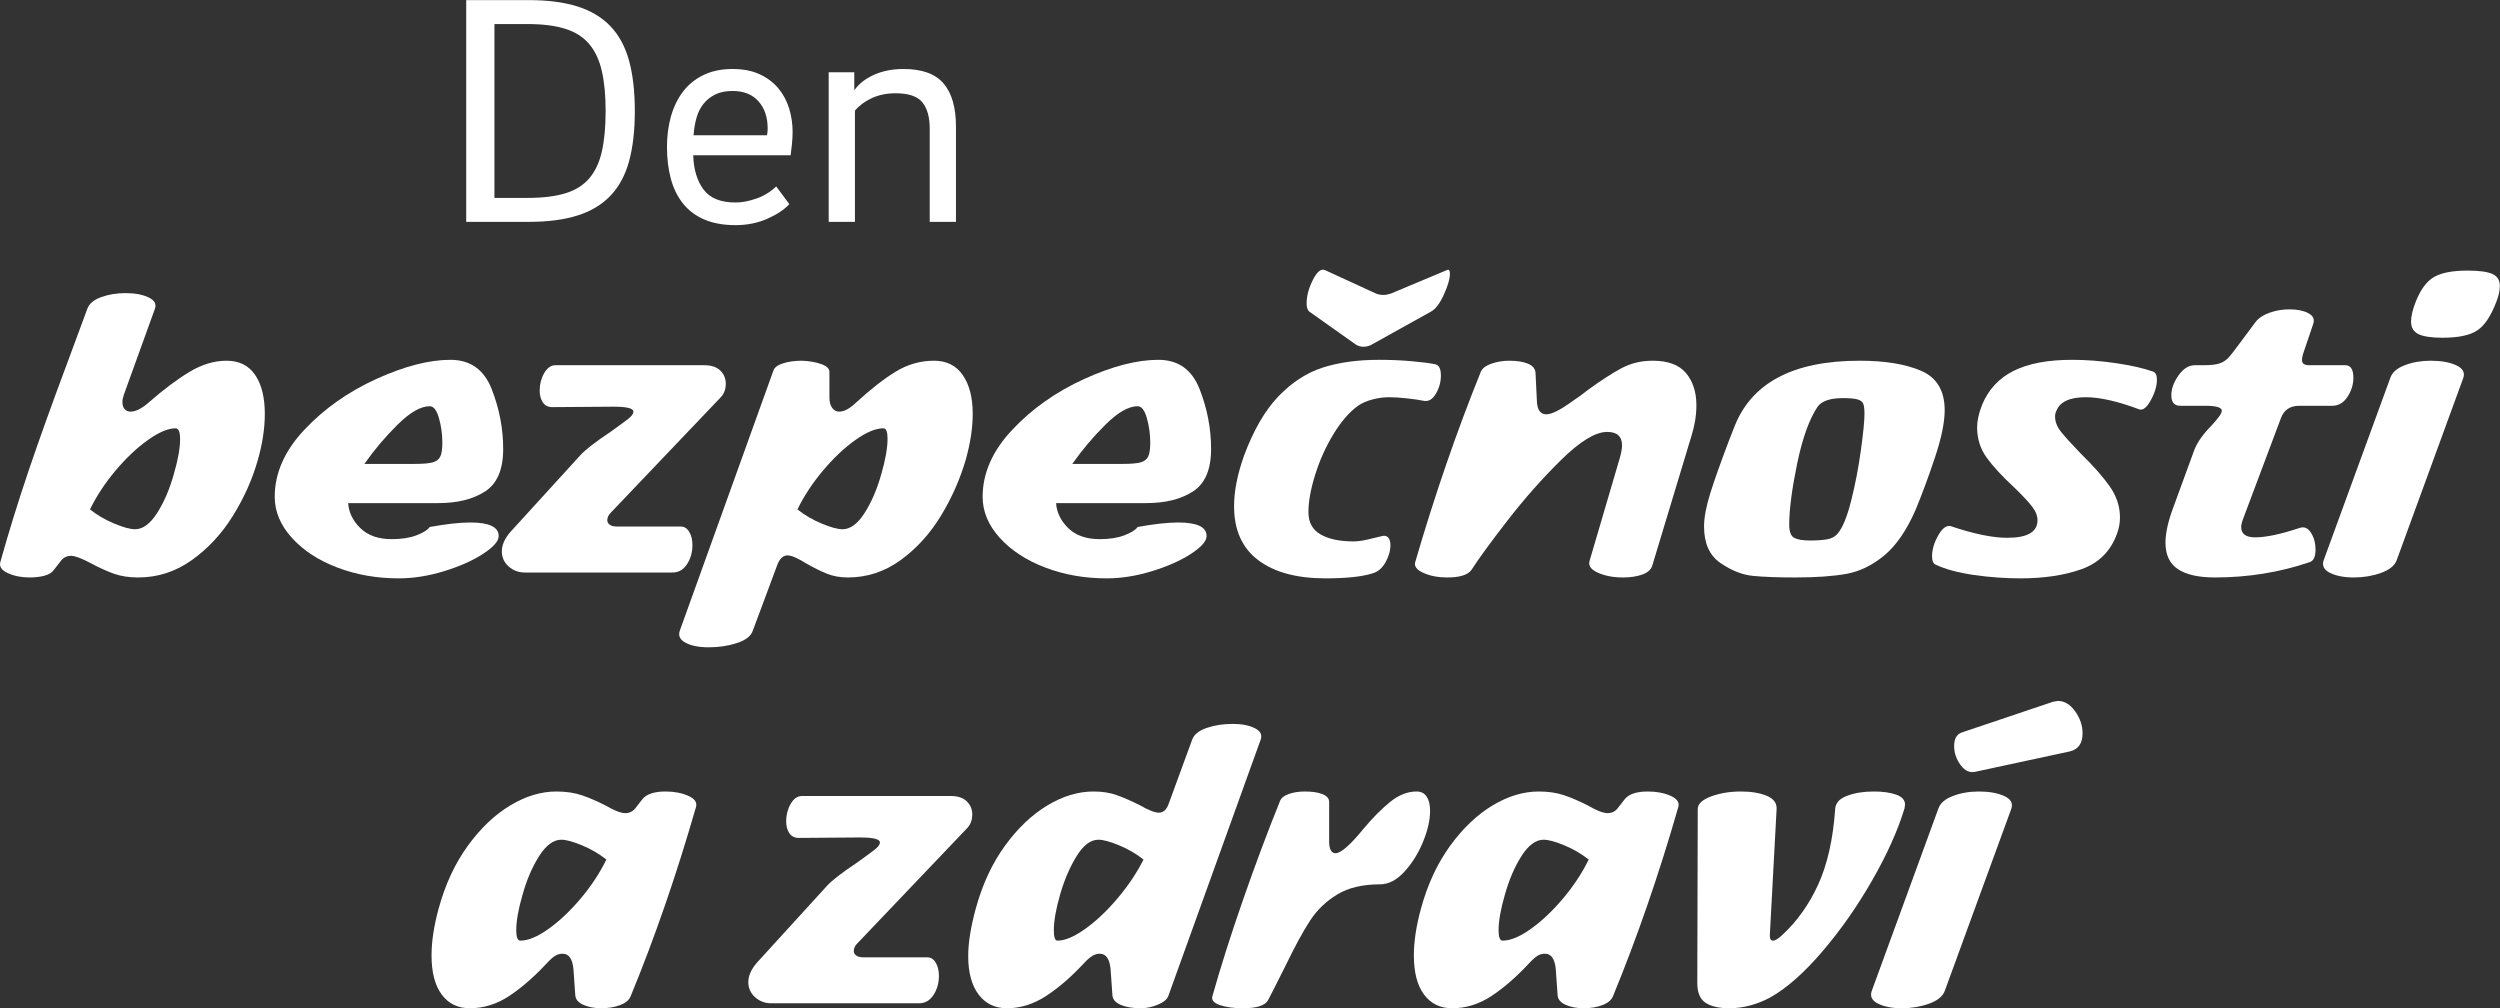<?xml version="1.0" encoding="UTF-8" standalone="no"?>
<!DOCTYPE svg PUBLIC "-//W3C//DTD SVG 1.1//EN" "http://www.w3.org/Graphics/SVG/1.1/DTD/svg11.dtd">
<svg width="100%" height="100%" viewBox="0 0 6034 2434" version="1.1" xmlns="http://www.w3.org/2000/svg" xmlns:xlink="http://www.w3.org/1999/xlink" xml:space="preserve" xmlns:serif="http://www.serif.com/" style="fill-rule:evenodd;clip-rule:evenodd;stroke-linejoin:round;stroke-miterlimit:2;">
    <rect x="0" y="0" width="6034" height="2434" fill="#333333" stroke="none"/>
    <g transform="matrix(4.167,0,0,4.167,-538.337,-3323.617)">
        <path d="M209.234,1132.079C204.014,1132.079 199.403,1131.383 195.401,1129.991C191.399,1128.599 186.788,1126.511 181.568,1123.727C176.348,1120.943 172.607,1119.551 170.345,1119.551C167.735,1119.551 165.647,1120.682 164.081,1122.944L160.427,1127.642C159.383,1129.208 157.599,1130.339 155.076,1131.035C152.553,1131.731 149.639,1132.079 146.333,1132.079C141.635,1132.079 137.459,1131.252 133.805,1129.599C130.151,1127.946 128.672,1125.815 129.368,1123.205C134.24,1105.805 139.677,1088.231 145.68,1070.483C151.683,1052.735 159.209,1031.768 168.257,1007.582L179.741,976.523C180.785,973.565 183.438,971.303 187.701,969.737C191.964,968.171 196.706,967.388 201.926,967.388C207.32,967.388 211.757,968.214 215.237,969.867C218.717,971.52 219.935,973.739 218.891,976.523L200.882,1026.374C200.36,1027.94 200.099,1029.332 200.099,1030.55C200.099,1032.29 200.534,1033.638 201.404,1034.595C202.274,1035.552 203.405,1036.031 204.797,1036.031C207.755,1036.031 211.235,1034.291 215.237,1030.811C223.763,1023.329 231.636,1017.413 238.857,1013.063C246.078,1008.713 253.256,1006.538 260.39,1006.538C267.698,1006.538 273.222,1009.278 276.963,1014.759C280.704,1020.24 282.575,1027.766 282.575,1037.336C282.575,1045.862 281.183,1054.91 278.399,1064.48C275.267,1075.442 270.482,1086.099 264.044,1096.452C257.606,1106.805 249.689,1115.331 240.293,1122.03C230.897,1128.729 220.544,1132.079 209.234,1132.079ZM230.897,1045.688C226.547,1045.688 221.197,1047.95 214.845,1052.474C208.494,1056.998 202.274,1062.87 196.184,1070.091C190.094,1077.312 185.135,1084.838 181.307,1092.668C185.483,1095.974 190.181,1098.714 195.401,1100.889C200.621,1103.064 204.623,1104.152 207.407,1104.152C211.931,1104.152 216.194,1101.02 220.196,1094.756C224.198,1088.492 227.417,1081.01 229.853,1072.31C232.289,1063.958 233.507,1057.172 233.507,1051.952C233.507,1047.776 232.637,1045.688 230.897,1045.688Z" style="fill:white;fill-rule:nonzero;"/>
        <path d="M360.092,1132.601C347.39,1132.601 335.558,1130.513 324.596,1126.337C313.634,1122.161 304.847,1116.419 298.235,1109.111C291.623,1101.803 288.317,1093.886 288.317,1085.36C288.317,1071.614 294.059,1058.651 305.543,1046.471C317.027,1034.291 330.904,1024.503 347.173,1017.108C363.442,1009.713 377.753,1006.016 390.107,1006.016C401.591,1006.016 409.552,1011.671 413.989,1022.981C418.426,1034.291 420.644,1045.862 420.644,1057.694C420.644,1069.526 417.164,1077.704 410.204,1082.228C403.244,1086.752 394.196,1089.014 383.06,1089.014L330.86,1089.014C331.208,1094.408 333.557,1099.236 337.907,1103.499C342.257,1107.762 348.347,1109.894 356.177,1109.894C361.745,1109.894 366.487,1109.154 370.402,1107.675C374.317,1106.196 376.883,1104.587 378.101,1102.847C387.671,1101.107 395.501,1100.237 401.591,1100.237C412.553,1100.237 418.034,1102.847 418.034,1108.067C418.034,1111.025 415.033,1114.461 409.03,1118.376C403.027,1122.291 395.501,1125.641 386.453,1128.425C377.405,1131.209 368.618,1132.601 360.092,1132.601ZM369.488,1066.307C374.36,1066.307 377.84,1066.002 379.928,1065.393C382.016,1064.784 383.452,1063.653 384.235,1062C385.018,1060.347 385.409,1057.694 385.409,1054.04C385.409,1049.168 384.757,1044.426 383.452,1039.815C382.147,1035.204 380.363,1032.899 378.101,1032.899C372.881,1032.899 366.704,1036.422 359.57,1043.469C352.436,1050.516 345.998,1058.129 340.256,1066.307L369.488,1066.307Z" style="fill:white;fill-rule:nonzero;"/>
        <path d="M449.093,1033.421C446.657,1033.421 444.83,1032.507 443.612,1030.68C442.394,1028.853 441.785,1026.548 441.785,1023.764C441.785,1020.11 442.655,1016.76 444.395,1013.715C446.135,1010.67 448.31,1009.148 450.92,1009.148L537.05,1009.148C541.226,1009.148 544.358,1010.192 546.446,1012.28C548.534,1014.368 549.578,1016.891 549.578,1019.849C549.578,1023.155 548.534,1025.852 546.446,1027.94L483.023,1094.495C481.631,1095.887 480.935,1097.366 480.935,1098.932C480.935,1099.976 481.413,1100.846 482.37,1101.542C483.328,1102.238 484.676,1102.586 486.416,1102.586L523.478,1102.586C525.566,1102.586 527.219,1103.63 528.437,1105.718C529.655,1107.806 530.264,1110.329 530.264,1113.287C530.264,1117.463 529.22,1121.16 527.132,1124.379C525.044,1127.598 522.26,1129.208 518.78,1129.208L433.172,1129.208C429.518,1129.208 426.386,1128.033 423.776,1125.684C421.166,1123.335 419.861,1120.421 419.861,1116.941C419.861,1113.287 421.514,1109.546 424.82,1105.718L465.275,1061.348C468.059,1058.216 473.888,1053.692 482.762,1047.776C487.634,1044.296 491.071,1041.773 493.072,1040.207C495.073,1038.641 496.073,1037.249 496.073,1036.031C496.073,1034.117 492.245,1033.16 484.589,1033.16L449.093,1033.421Z" style="fill:white;fill-rule:nonzero;"/>
        <path d="M565.238,1162.877C564.194,1166.009 561.149,1168.401 556.103,1170.054C551.057,1171.707 545.576,1172.534 539.66,1172.534C534.092,1172.534 529.655,1171.664 526.349,1169.924C523.043,1168.184 521.912,1165.835 522.956,1162.877L577.244,1012.019C577.94,1010.279 579.854,1008.93 582.986,1007.973C586.118,1007.016 589.685,1006.538 593.687,1006.538C598.037,1006.712 601.778,1007.364 604.91,1008.495C608.042,1009.626 609.608,1011.149 609.608,1013.063L609.608,1027.94C609.608,1030.376 610.13,1032.333 611.174,1033.812C612.218,1035.291 613.61,1036.031 615.35,1036.031C618.134,1036.031 621.353,1034.291 625.007,1030.811C633.533,1022.981 641.233,1016.978 648.106,1012.802C654.979,1008.626 662.33,1006.538 670.16,1006.538C677.468,1006.538 683.036,1009.322 686.864,1014.89C690.692,1020.458 692.606,1027.94 692.606,1037.336C692.606,1045.34 691.301,1054.04 688.691,1063.436C685.385,1074.92 680.557,1085.882 674.206,1096.322C667.855,1106.762 660.068,1115.331 650.846,1122.03C641.624,1128.729 631.445,1132.079 620.309,1132.079C615.785,1132.079 611.696,1131.339 608.042,1129.86C604.388,1128.381 600.299,1126.337 595.775,1123.727C593.861,1122.509 591.947,1121.465 590.033,1120.595C588.119,1119.725 586.553,1119.29 585.335,1119.29C582.725,1119.29 580.724,1121.204 579.332,1125.032L565.238,1162.877ZM640.928,1045.688C636.404,1045.688 630.967,1047.95 624.616,1052.474C618.265,1056.998 612.044,1062.87 605.954,1070.091C599.864,1077.312 594.905,1084.838 591.077,1092.668C595.253,1095.974 599.951,1098.714 605.171,1100.889C610.391,1103.064 614.393,1104.152 617.177,1104.152C621.701,1104.152 625.964,1101.02 629.966,1094.756C633.968,1088.492 637.187,1081.01 639.623,1072.31C642.059,1063.958 643.277,1057.085 643.277,1051.691C643.277,1047.689 642.494,1045.688 640.928,1045.688Z" style="fill:white;fill-rule:nonzero;"/>
        <path d="M770.123,1132.601C757.421,1132.601 745.589,1130.513 734.627,1126.337C723.665,1122.161 714.878,1116.419 708.266,1109.111C701.654,1101.803 698.348,1093.886 698.348,1085.36C698.348,1071.614 704.09,1058.651 715.574,1046.471C727.058,1034.291 740.935,1024.503 757.204,1017.108C773.473,1009.713 787.784,1006.016 800.138,1006.016C811.622,1006.016 819.583,1011.671 824.02,1022.981C828.457,1034.291 830.675,1045.862 830.675,1057.694C830.675,1069.526 827.195,1077.704 820.235,1082.228C813.275,1086.752 804.227,1089.014 793.091,1089.014L740.891,1089.014C741.239,1094.408 743.588,1099.236 747.938,1103.499C752.288,1107.762 758.378,1109.894 766.208,1109.894C771.776,1109.894 776.518,1109.154 780.433,1107.675C784.348,1106.196 786.914,1104.587 788.132,1102.847C797.702,1101.107 805.532,1100.237 811.622,1100.237C822.584,1100.237 828.065,1102.847 828.065,1108.067C828.065,1111.025 825.064,1114.461 819.061,1118.376C813.058,1122.291 805.532,1125.641 796.484,1128.425C787.436,1131.209 778.649,1132.601 770.123,1132.601ZM779.519,1066.307C784.391,1066.307 787.871,1066.002 789.959,1065.393C792.047,1064.784 793.483,1063.653 794.266,1062C795.049,1060.347 795.44,1057.694 795.44,1054.04C795.44,1049.168 794.788,1044.426 793.483,1039.815C792.178,1035.204 790.394,1032.899 788.132,1032.899C782.912,1032.899 776.735,1036.422 769.601,1043.469C762.467,1050.516 756.029,1058.129 750.287,1066.307L779.519,1066.307Z" style="fill:white;fill-rule:nonzero;"/>
        <path d="M924.113,1129.73C918.023,1131.644 908.975,1132.601 896.969,1132.601C880.265,1132.601 867.259,1129.077 857.95,1122.03C848.641,1114.983 843.986,1104.587 843.986,1090.841C843.986,1082.141 845.9,1072.397 849.728,1061.609C855.296,1046.645 861.995,1035.117 869.825,1027.026C877.655,1018.935 886.225,1013.411 895.534,1010.453C904.843,1007.495 915.674,1006.016 928.028,1006.016C934.292,1006.016 940.469,1006.277 946.559,1006.799C952.649,1007.321 957.347,1007.93 960.653,1008.626C962.741,1009.148 963.785,1011.323 963.785,1015.151C963.785,1018.805 962.828,1022.285 960.914,1025.591C959,1028.897 956.651,1030.289 953.867,1029.767C951.431,1029.245 948.168,1028.766 944.08,1028.331C939.991,1027.896 936.554,1027.679 933.77,1027.679C930.638,1027.679 927.419,1028.114 924.113,1028.984C920.807,1029.854 918.023,1031.072 915.761,1032.638C910.715,1036.292 905.974,1041.773 901.537,1049.081C897.1,1056.389 893.576,1064.219 890.966,1072.571C888.356,1080.923 887.051,1088.144 887.051,1094.234C887.051,1100.15 889.4,1104.456 894.098,1107.153C898.796,1109.85 905.147,1111.199 913.151,1111.199C915.413,1111.199 918.067,1110.851 921.112,1110.155C924.157,1109.459 927.071,1108.763 929.855,1108.067C931.421,1107.719 932.596,1108.067 933.379,1109.111C934.162,1110.155 934.553,1111.547 934.553,1113.287C934.553,1116.593 933.596,1119.942 931.682,1123.335C929.768,1126.728 927.245,1128.86 924.113,1129.73ZM887.573,978.089C886.529,977.219 886.007,975.653 886.007,973.391C886.007,969.041 887.225,964.473 889.661,959.688C892.097,954.903 894.446,953.033 896.708,954.077L926.201,967.649C927.593,968.171 928.985,968.432 930.377,968.432C931.769,968.432 933.248,968.171 934.814,967.649L967.178,954.077L967.961,953.816C968.657,953.816 969.005,954.599 969.005,956.165C969.005,959.123 967.831,963.168 965.482,968.301C963.133,973.434 960.653,976.697 958.043,978.089L923.33,997.403C921.938,998.099 920.459,998.447 918.893,998.447C917.327,998.447 915.848,998.012 914.456,997.142L887.573,978.089Z" style="fill:white;fill-rule:nonzero;"/>
        <path d="M1086.455,1006.538C1095.329,1006.538 1101.767,1008.93 1105.769,1013.715C1109.771,1018.5 1111.772,1024.721 1111.772,1032.377C1111.772,1038.119 1110.815,1044.035 1108.901,1050.125L1086.194,1125.293C1085.498,1127.555 1083.584,1129.251 1080.452,1130.382C1077.32,1131.513 1073.579,1132.079 1069.229,1132.079C1063.661,1132.079 1058.832,1131.165 1054.744,1129.338C1050.655,1127.511 1049.045,1125.206 1049.915,1122.422L1067.402,1062.914C1068.272,1059.782 1068.707,1057.346 1068.707,1055.606C1068.707,1050.386 1065.836,1047.776 1060.094,1047.776C1053.308,1047.776 1044.434,1053.17 1033.472,1063.958C1022.51,1074.746 1012.114,1086.491 1002.283,1099.193C992.452,1111.895 985.535,1121.378 981.533,1127.642C979.445,1130.6 974.747,1132.079 967.439,1132.079C962.219,1132.079 957.652,1131.209 953.736,1129.469C949.822,1127.729 948.212,1125.641 948.908,1123.205C960.218,1084.403 972.833,1047.776 986.753,1013.324C987.449,1011.236 989.45,1009.583 992.756,1008.365C996.062,1007.147 999.629,1006.538 1003.457,1006.538C1007.807,1006.538 1011.374,1007.103 1014.158,1008.234C1016.942,1009.365 1018.421,1011.149 1018.595,1013.585L1019.378,1029.767C1019.552,1034.987 1021.379,1037.597 1024.859,1037.597C1027.991,1037.597 1033.124,1034.987 1040.258,1029.767C1043.216,1027.853 1046.087,1025.765 1048.871,1023.503C1056.527,1017.935 1063.052,1013.715 1068.446,1010.844C1073.84,1007.973 1079.843,1006.538 1086.455,1006.538Z" style="fill:white;fill-rule:nonzero;"/>
        <path d="M1168.931,1132.079C1158.839,1132.079 1150.705,1131.774 1144.528,1131.165C1138.351,1130.556 1132.087,1128.077 1125.736,1123.727C1119.385,1119.377 1116.209,1112.33 1116.209,1102.586C1116.209,1097.366 1117.427,1090.884 1119.863,1083.141C1122.299,1075.398 1125.866,1065.35 1130.564,1052.996L1133.435,1045.688C1143.179,1019.588 1167.452,1006.538 1206.254,1006.538C1221.044,1006.538 1232.963,1008.495 1242.011,1012.41C1251.059,1016.325 1255.583,1023.938 1255.583,1035.248C1255.583,1042.208 1253.713,1051.299 1249.972,1062.522C1246.231,1073.745 1242.446,1083.968 1238.618,1093.19C1233.398,1105.022 1227.352,1113.765 1220.479,1119.42C1213.606,1125.075 1206.341,1128.599 1198.685,1129.991C1191.029,1131.383 1181.111,1132.079 1168.931,1132.079ZM1177.544,1110.677C1181.372,1110.677 1184.635,1110.459 1187.332,1110.024C1190.029,1109.589 1192.16,1108.415 1193.726,1106.501C1196.51,1103.195 1199.077,1096.887 1201.426,1087.578C1203.775,1078.269 1205.645,1068.569 1207.037,1058.477C1208.429,1048.385 1209.125,1041.338 1209.125,1037.336C1209.125,1034.726 1208.908,1032.812 1208.473,1031.594C1208.038,1030.376 1206.95,1029.506 1205.21,1028.984C1203.47,1028.462 1200.599,1028.201 1196.597,1028.201C1189.289,1028.201 1184.417,1029.854 1181.981,1033.16C1177.109,1040.468 1173.151,1051.517 1170.106,1066.307C1167.061,1081.097 1165.538,1092.842 1165.538,1101.542C1165.538,1105.544 1166.495,1108.067 1168.409,1109.111C1170.323,1110.155 1173.368,1110.677 1177.544,1110.677Z" style="fill:white;fill-rule:nonzero;"/>
        <path d="M1250.624,1124.771C1249.058,1124.249 1248.275,1122.596 1248.275,1119.812C1248.275,1115.984 1249.45,1111.982 1251.799,1107.806C1254.148,1103.63 1256.54,1101.803 1258.976,1102.325C1272.374,1106.849 1283.336,1109.111 1291.862,1109.111C1303.52,1109.111 1309.349,1105.718 1309.349,1098.932C1309.349,1096.322 1308.262,1093.625 1306.087,1090.841C1303.912,1088.057 1300.475,1084.403 1295.777,1079.879C1288.991,1073.615 1283.728,1067.916 1279.986,1062.783C1276.245,1057.65 1274.375,1051.778 1274.375,1045.166C1274.375,1041.338 1275.332,1036.988 1277.246,1032.116C1280.9,1023.242 1286.99,1016.673 1295.516,1012.41C1304.042,1008.147 1315.352,1006.016 1329.446,1006.016C1337.624,1006.016 1346.107,1006.668 1354.894,1007.973C1363.681,1009.278 1370.771,1010.888 1376.165,1012.802C1377.731,1013.324 1378.514,1014.89 1378.514,1017.5C1378.514,1021.154 1377.34,1025.112 1374.991,1029.375C1372.642,1033.638 1370.423,1035.422 1368.335,1034.726C1355.807,1030.028 1345.454,1027.679 1337.276,1027.679C1328.054,1027.679 1322.399,1030.289 1320.311,1035.509C1319.789,1036.553 1319.528,1037.684 1319.528,1038.902C1319.528,1041.86 1320.659,1044.774 1322.921,1047.645C1325.183,1050.516 1329.011,1054.736 1334.405,1060.304C1341.539,1067.264 1347.107,1073.571 1351.109,1079.226C1355.111,1084.881 1357.112,1090.928 1357.112,1097.366C1357.112,1100.672 1356.503,1103.891 1355.285,1107.023C1351.631,1116.941 1344.845,1123.683 1334.927,1127.25C1325.009,1130.817 1313.177,1132.601 1299.431,1132.601C1290.557,1132.601 1281.596,1131.948 1272.548,1130.643C1263.5,1129.338 1256.192,1127.381 1250.624,1124.771Z" style="fill:white;fill-rule:nonzero;"/>
        <path d="M1428.626,1097.627C1427.756,1099.889 1427.321,1101.629 1427.321,1102.847C1427.321,1106.849 1430.018,1108.85 1435.412,1108.85C1441.676,1108.85 1450.289,1107.023 1461.251,1103.369C1463.861,1102.499 1466.036,1103.456 1467.776,1106.24C1469.516,1109.024 1470.386,1112.243 1470.386,1115.897C1470.386,1120.073 1469.255,1122.509 1466.993,1123.205C1449.593,1129.121 1431.323,1132.079 1412.183,1132.079C1402.613,1132.079 1395.436,1130.469 1390.65,1127.25C1385.866,1124.031 1383.473,1118.942 1383.473,1111.982C1383.473,1106.762 1384.778,1100.498 1387.388,1093.19L1400.177,1058.216C1401.917,1053.692 1405.397,1048.82 1410.617,1043.6C1412.009,1042.034 1413.271,1040.511 1414.402,1039.032C1415.533,1037.553 1416.098,1036.379 1416.098,1035.509C1416.098,1033.595 1412.879,1032.638 1406.441,1032.638L1392.086,1032.638C1388.606,1032.638 1386.866,1030.637 1386.866,1026.635C1386.866,1022.807 1388.258,1018.935 1391.042,1015.02C1393.826,1011.105 1396.958,1009.148 1400.438,1009.148L1405.658,1009.148C1409.486,1009.148 1412.4,1008.843 1414.402,1008.234C1416.403,1007.625 1418.099,1006.625 1419.491,1005.233C1420.883,1003.841 1422.971,1001.231 1425.755,997.403L1435.673,984.092C1437.413,981.83 1440.11,980.046 1443.764,978.741C1447.418,977.436 1451.246,976.784 1455.248,976.784C1459.772,976.784 1463.426,977.523 1466.21,979.002C1468.994,980.481 1469.951,982.526 1469.081,985.136L1463.6,1001.318C1462.904,1003.232 1462.556,1004.885 1462.556,1006.277C1462.556,1008.191 1463.948,1009.148 1466.732,1009.148L1487.612,1009.148C1490.744,1009.148 1492.31,1011.584 1492.31,1016.456C1492.31,1020.284 1491.179,1023.938 1488.917,1027.418C1486.655,1030.898 1483.697,1032.638 1480.043,1032.638L1460.99,1032.638C1455.596,1032.638 1452.029,1035.074 1450.289,1039.946L1428.626,1097.627Z" style="fill:white;fill-rule:nonzero;"/>
        <path d="M1517.366,1122.161C1516.148,1125.293 1513.103,1127.729 1508.231,1129.469C1503.359,1131.209 1498.139,1132.079 1492.571,1132.079C1487.003,1132.079 1482.436,1131.209 1478.869,1129.469C1475.302,1127.729 1474.04,1125.293 1475.084,1122.161L1513.712,1016.456C1514.756,1013.324 1517.54,1010.888 1522.064,1009.148C1526.588,1007.408 1531.634,1006.538 1537.202,1006.538C1543.118,1006.538 1547.99,1007.408 1551.818,1009.148C1555.646,1010.888 1557.038,1013.324 1555.994,1016.456L1517.366,1122.161ZM1543.988,993.227C1537.55,993.227 1532.896,992.531 1530.025,991.139C1527.154,989.747 1525.718,987.311 1525.718,983.831C1525.718,980.873 1526.588,977.132 1528.328,972.608C1531.112,965.474 1534.636,960.645 1538.899,958.122C1543.162,955.599 1549.73,954.338 1558.604,954.338C1565.216,954.338 1569.958,954.99 1572.829,956.295C1575.7,957.6 1577.135,959.906 1577.135,963.212C1577.135,965.996 1576.439,969.128 1575.047,972.608C1571.915,980.786 1568.218,986.267 1563.955,989.051C1559.692,991.835 1553.036,993.227 1543.988,993.227Z" style="fill:white;fill-rule:nonzero;"/>
    </g>
    <g transform="matrix(4.167,0,0,4.167,-538.337,-3323.617)">
        <path d="M451.442,1256.054C457.01,1256.054 461.969,1256.793 466.319,1258.272C470.669,1259.751 475.367,1261.796 480.413,1264.406C482.501,1265.624 484.502,1266.624 486.416,1267.407C488.33,1268.19 489.983,1268.582 491.375,1268.582C493.985,1268.582 496.073,1267.451 497.639,1265.189L501.293,1260.491C503.729,1257.533 508.166,1256.054 514.604,1256.054C519.65,1256.054 524.043,1256.88 527.784,1258.533C531.525,1260.186 533.048,1262.318 532.352,1264.928C521.042,1304.252 508.427,1340.792 494.507,1374.548C493.637,1376.81 491.592,1378.55 488.373,1379.768C485.154,1380.986 481.544,1381.595 477.542,1381.595C473.54,1381.595 470.06,1380.942 467.102,1379.637C464.144,1378.332 462.578,1376.462 462.404,1374.026L461.36,1359.149C460.838,1353.059 458.75,1350.014 455.096,1350.014C453.53,1350.014 452.094,1350.405 450.789,1351.188C449.485,1351.971 447.788,1353.494 445.7,1355.756C438.392,1363.586 431.171,1369.85 424.037,1374.548C416.903,1379.246 409.334,1381.595 401.33,1381.595C394.37,1381.595 388.933,1378.941 385.017,1373.634C381.102,1368.327 379.145,1360.802 379.145,1351.058C379.145,1342.88 380.537,1333.745 383.321,1323.653C387.149,1309.733 392.76,1297.683 400.156,1287.504C407.55,1277.325 415.728,1269.539 424.69,1264.145C433.65,1258.751 442.568,1256.054 451.442,1256.054ZM430.562,1342.445C435.086,1342.445 440.524,1340.183 446.875,1335.659C453.226,1331.135 459.446,1325.262 465.536,1318.041C471.626,1310.82 476.585,1303.295 480.413,1295.465C476.237,1292.159 471.539,1289.418 466.319,1287.243C461.099,1285.068 457.097,1283.981 454.313,1283.981C449.789,1283.981 445.526,1287.113 441.524,1293.377C437.522,1299.641 434.303,1307.123 431.867,1315.823C429.431,1324.175 428.213,1331.048 428.213,1336.442C428.213,1340.444 428.996,1342.445 430.562,1342.445Z" style="fill:white;fill-rule:nonzero;"/>
        <path d="M591.86,1282.937C589.424,1282.937 587.597,1282.023 586.379,1280.196C585.161,1278.369 584.552,1276.064 584.552,1273.28C584.552,1269.626 585.422,1266.276 587.162,1263.231C588.902,1260.186 591.077,1258.664 593.687,1258.664L679.817,1258.664C683.993,1258.664 687.125,1259.708 689.213,1261.796C691.301,1263.884 692.345,1266.407 692.345,1269.365C692.345,1272.671 691.301,1275.368 689.213,1277.456L625.79,1344.011C624.398,1345.403 623.702,1346.882 623.702,1348.448C623.702,1349.492 624.181,1350.362 625.138,1351.058C626.095,1351.754 627.443,1352.102 629.183,1352.102L666.245,1352.102C668.333,1352.102 669.986,1353.146 671.204,1355.234C672.422,1357.322 673.031,1359.845 673.031,1362.803C673.031,1366.979 671.987,1370.676 669.899,1373.895C667.811,1377.114 665.027,1378.724 661.547,1378.724L575.939,1378.724C572.285,1378.724 569.153,1377.549 566.543,1375.2C563.933,1372.851 562.628,1369.937 562.628,1366.457C562.628,1362.803 564.281,1359.062 567.587,1355.234L608.042,1310.864C610.826,1307.732 616.655,1303.208 625.529,1297.292C630.401,1293.812 633.837,1291.289 635.839,1289.723C637.84,1288.157 638.84,1286.765 638.84,1285.547C638.84,1283.633 635.012,1282.676 627.356,1282.676L591.86,1282.937Z" style="fill:white;fill-rule:nonzero;"/>
        <path d="M741.674,1342.445C746.024,1342.445 751.375,1340.183 757.726,1335.659C764.077,1331.135 770.341,1325.219 776.518,1317.911C782.695,1310.603 787.697,1303.121 791.525,1295.465C787.349,1292.159 782.651,1289.418 777.431,1287.243C772.211,1285.068 768.209,1283.981 765.425,1283.981C760.901,1283.981 756.682,1287.156 752.767,1293.507C748.851,1299.858 745.676,1307.253 743.24,1315.692C740.804,1324.131 739.586,1331.048 739.586,1336.442C739.586,1340.444 740.282,1342.445 741.674,1342.445ZM819.713,1226.039C820.757,1223.081 823.541,1220.819 828.065,1219.253C832.589,1217.687 837.635,1216.904 843.203,1216.904C848.423,1216.904 852.686,1217.73 855.992,1219.383C859.298,1221.036 860.429,1223.255 859.385,1226.039L805.88,1374.548C805.184,1376.462 803.183,1378.115 799.877,1379.507C796.571,1380.899 793.265,1381.595 789.959,1381.595C785.261,1381.595 781.389,1380.942 778.345,1379.637C775.3,1378.332 773.69,1376.462 773.516,1374.026L772.472,1359.149C771.95,1353.059 769.862,1350.014 766.208,1350.014C764.816,1350.014 763.424,1350.405 762.032,1351.188C760.64,1351.971 758.9,1353.494 756.812,1355.756C749.504,1363.586 742.24,1369.85 735.019,1374.548C727.798,1379.246 720.272,1381.595 712.442,1381.595C705.482,1381.595 700.001,1378.941 695.999,1373.634C691.997,1368.327 689.996,1360.889 689.996,1351.319C689.996,1343.663 691.475,1334.441 694.433,1323.653C698.261,1309.733 703.873,1297.683 711.268,1287.504C718.663,1277.325 726.841,1269.539 735.802,1264.145C744.763,1258.751 753.68,1256.054 762.554,1256.054C767.6,1256.054 772.081,1256.75 775.995,1258.142C779.911,1259.534 784.478,1261.535 789.698,1264.145C791.786,1265.363 793.787,1266.363 795.701,1267.146C797.615,1267.929 799.181,1268.321 800.399,1268.321C803.009,1268.321 804.923,1266.581 806.141,1263.101L819.713,1226.039Z" style="fill:white;fill-rule:nonzero;"/>
        <path d="M928.55,1309.82C933.422,1309.82 938.077,1307.427 942.514,1302.642C946.951,1297.857 950.561,1292.115 953.345,1285.416C956.129,1278.717 957.521,1272.671 957.521,1267.277C957.521,1263.797 956.869,1261.056 955.563,1259.055C954.259,1257.054 952.301,1256.054 949.691,1256.054C944.471,1256.054 939.382,1258.055 934.423,1262.057C929.464,1266.059 924.287,1271.279 918.893,1277.717C911.237,1287.113 905.843,1291.811 902.711,1291.811C901.493,1291.811 900.58,1291.202 899.971,1289.984C899.361,1288.766 899.057,1287.2 899.057,1285.286L899.057,1262.057C899.057,1260.143 897.796,1258.664 895.273,1257.62C892.75,1256.576 889.313,1256.054 884.963,1256.054C881.483,1256.054 878.394,1256.532 875.697,1257.489C873,1258.446 871.304,1259.795 870.608,1261.535C863.3,1279.631 856.123,1298.814 849.076,1319.085C842.029,1339.356 836.156,1357.844 831.458,1374.548C830.762,1376.81 832.197,1378.55 835.764,1379.768C839.332,1380.986 843.812,1381.595 849.206,1381.595C857.384,1381.595 862.256,1379.942 863.822,1376.636C865.04,1374.374 868.346,1367.849 873.74,1357.061C879.308,1345.577 884.093,1336.79 888.095,1330.7C892.097,1324.61 897.317,1319.607 903.755,1315.692C910.193,1311.777 918.458,1309.82 928.55,1309.82Z" style="fill:white;fill-rule:nonzero;"/>
        <path d="M1020.422,1256.054C1025.99,1256.054 1030.949,1256.793 1035.299,1258.272C1039.649,1259.751 1044.347,1261.796 1049.393,1264.406C1051.481,1265.624 1053.482,1266.624 1055.396,1267.407C1057.31,1268.19 1058.963,1268.582 1060.355,1268.582C1062.965,1268.582 1065.053,1267.451 1066.619,1265.189L1070.273,1260.491C1072.709,1257.533 1077.146,1256.054 1083.584,1256.054C1088.63,1256.054 1093.024,1256.88 1096.764,1258.533C1100.505,1260.186 1102.028,1262.318 1101.332,1264.928C1090.022,1304.252 1077.407,1340.792 1063.487,1374.548C1062.617,1376.81 1060.572,1378.55 1057.354,1379.768C1054.135,1380.986 1050.524,1381.595 1046.522,1381.595C1042.52,1381.595 1039.04,1380.942 1036.082,1379.637C1033.124,1378.332 1031.558,1376.462 1031.384,1374.026L1030.34,1359.149C1029.818,1353.059 1027.73,1350.014 1024.076,1350.014C1022.51,1350.014 1021.075,1350.405 1019.77,1351.188C1018.465,1351.971 1016.768,1353.494 1014.68,1355.756C1007.372,1363.586 1000.151,1369.85 993.017,1374.548C985.883,1379.246 978.314,1381.595 970.31,1381.595C963.35,1381.595 957.913,1378.941 953.998,1373.634C950.083,1368.327 948.125,1360.802 948.125,1351.058C948.125,1342.88 949.517,1333.745 952.301,1323.653C956.129,1309.733 961.741,1297.683 969.136,1287.504C976.531,1277.325 984.709,1269.539 993.67,1264.145C1002.631,1258.751 1011.548,1256.054 1020.422,1256.054ZM999.542,1342.445C1004.066,1342.445 1009.504,1340.183 1015.855,1335.659C1022.206,1331.135 1028.426,1325.262 1034.516,1318.041C1040.606,1310.82 1045.565,1303.295 1049.393,1295.465C1045.217,1292.159 1040.519,1289.418 1035.299,1287.243C1030.079,1285.068 1026.077,1283.981 1023.293,1283.981C1018.769,1283.981 1014.506,1287.113 1010.504,1293.377C1006.502,1299.641 1003.283,1307.123 1000.847,1315.823C998.411,1324.175 997.193,1331.048 997.193,1336.442C997.193,1340.444 997.976,1342.445 999.542,1342.445Z" style="fill:white;fill-rule:nonzero;"/>
        <path d="M1112.555,1266.233C1112.555,1263.275 1115.122,1260.839 1120.255,1258.925C1125.388,1257.011 1131.173,1256.054 1137.611,1256.054C1143.527,1256.054 1148.486,1256.88 1152.488,1258.533C1156.49,1260.186 1158.404,1262.753 1158.23,1266.233L1154.315,1339.052L1154.315,1339.574C1154.315,1341.488 1154.924,1342.445 1156.142,1342.445C1157.36,1342.445 1159.1,1341.401 1161.362,1339.313C1170.062,1331.309 1177.066,1321.478 1182.373,1309.82C1187.68,1298.162 1190.942,1283.633 1192.16,1266.233C1192.334,1262.753 1194.64,1260.186 1199.077,1258.533C1203.514,1256.88 1208.603,1256.054 1214.345,1256.054C1219.739,1256.054 1224.133,1256.663 1227.526,1257.881C1230.919,1259.099 1232.615,1261.013 1232.615,1263.623L1232.354,1265.711C1228.526,1278.413 1222.306,1292.289 1213.693,1307.34C1205.08,1322.391 1195.466,1336.137 1184.852,1348.578C1174.238,1361.019 1164.146,1369.937 1154.576,1375.331C1146.746,1379.507 1138.829,1381.595 1130.825,1381.595C1124.909,1381.595 1120.342,1380.551 1117.123,1378.463C1113.904,1376.375 1112.294,1372.547 1112.294,1366.979L1112.555,1266.233Z" style="fill:white;fill-rule:nonzero;"/>
        <path d="M1255.583,1371.677C1254.365,1374.809 1251.32,1377.245 1246.448,1378.985C1241.576,1380.725 1236.356,1381.595 1230.788,1381.595C1225.22,1381.595 1220.653,1380.725 1217.086,1378.985C1213.519,1377.245 1212.257,1374.809 1213.301,1371.677L1251.929,1265.972C1252.973,1262.84 1255.757,1260.404 1260.281,1258.664C1264.805,1256.924 1269.851,1256.054 1275.419,1256.054C1281.335,1256.054 1286.207,1256.924 1290.035,1258.664C1293.863,1260.404 1295.255,1262.84 1294.211,1265.972L1255.583,1371.677ZM1321.094,1203.593C1324.922,1203.593 1328.272,1205.594 1331.143,1209.596C1334.014,1213.598 1335.449,1217.861 1335.449,1222.385C1335.449,1228.127 1333.013,1231.607 1328.141,1232.825L1273.592,1244.57C1270.286,1245.44 1267.371,1244.178 1264.849,1240.785C1262.326,1237.392 1261.064,1233.695 1261.064,1229.693C1261.064,1225.517 1262.543,1222.907 1265.501,1221.863L1318.223,1204.115L1321.094,1203.593Z" style="fill:white;fill-rule:nonzero;"/>
    </g>
    <g transform="matrix(4.167,0,0,4.167,-538.337,-3323.617)">
        <path d="M399.233,797.668L435.523,797.668C446.543,797.668 455.948,798.903 463.738,801.373C471.528,803.843 477.893,807.675 482.833,812.868C487.773,818.061 491.351,824.711 493.568,832.818C495.785,840.925 496.893,850.615 496.893,861.888C496.893,873.161 495.785,882.851 493.568,890.958C491.351,899.065 487.773,905.715 482.833,910.908C477.893,916.101 471.528,919.933 463.738,922.403C455.948,924.873 446.543,926.108 435.523,926.108L399.233,926.108L399.233,797.668ZM434.763,912.238C443.503,912.238 450.786,911.351 456.613,909.578C462.44,907.805 467.063,904.923 470.483,900.933C473.903,896.943 476.341,891.75 477.798,885.353C479.255,878.956 479.983,871.135 479.983,861.888C479.983,852.895 479.255,845.2 477.798,838.803C476.341,832.406 473.903,827.181 470.483,823.128C467.063,819.075 462.44,816.13 456.613,814.293C450.786,812.456 443.503,811.538 434.763,811.538L415.573,811.538L415.573,912.238L434.763,912.238Z" style="fill:white;fill-rule:nonzero;"/>
        <path d="M555.223,914.898C558.896,914.898 562.918,914.138 567.288,912.618C571.658,911.098 575.49,908.755 578.783,905.588L586.383,915.848C583.47,919.015 579.226,921.833 573.653,924.303C568.08,926.773 561.936,928.008 555.223,928.008C548.13,928.008 542.05,926.9 536.983,924.683C531.916,922.466 527.8,919.331 524.633,915.278C521.466,911.225 519.155,906.443 517.698,900.933C516.241,895.423 515.513,889.311 515.513,882.598C515.513,876.391 516.273,870.565 517.793,865.118C519.313,859.671 521.625,854.89 524.728,850.773C527.831,846.656 531.79,843.426 536.603,841.083C541.416,838.74 547.053,837.568 553.513,837.568C559.593,837.568 564.818,838.581 569.188,840.608C573.558,842.635 577.168,845.358 580.018,848.778C582.868,852.198 584.958,856.093 586.288,860.463C587.618,864.833 588.283,869.361 588.283,874.048C588.283,876.201 588.156,878.545 587.903,881.078C587.65,883.611 587.396,885.765 587.143,887.538L530.713,887.538C530.966,895.771 532.961,902.39 536.698,907.393C540.435,912.396 546.61,914.898 555.223,914.898ZM573.463,875.948C573.59,875.315 573.685,874.65 573.748,873.953C573.811,873.256 573.843,872.655 573.843,872.148C573.843,865.561 572.07,860.273 568.523,856.283C564.976,852.293 559.973,850.298 553.513,850.298C549.586,850.298 546.261,850.963 543.538,852.293C540.815,853.623 538.535,855.428 536.698,857.708C534.861,859.988 533.5,862.711 532.613,865.878C531.726,869.045 531.156,872.401 530.903,875.948L573.463,875.948Z" style="fill:white;fill-rule:nonzero;"/>
        <path d="M609.183,839.468L624.003,839.468L624.003,849.918C626.536,846.245 630.305,843.268 635.308,840.988C640.311,838.708 646.043,837.568 652.503,837.568C663.27,837.568 671.028,840.386 675.778,846.023C680.528,851.66 682.903,859.925 682.903,870.818L682.903,926.108L667.703,926.108L667.703,872.148C667.703,865.435 666.278,860.336 663.428,856.853C660.578,853.37 655.416,851.628 647.943,851.628C642.75,851.628 638.126,852.578 634.073,854.478C630.02,856.378 626.79,858.785 624.383,861.698L624.383,926.108L609.183,926.108L609.183,839.468Z" style="fill:white;fill-rule:nonzero;"/>
    </g>
</svg>
